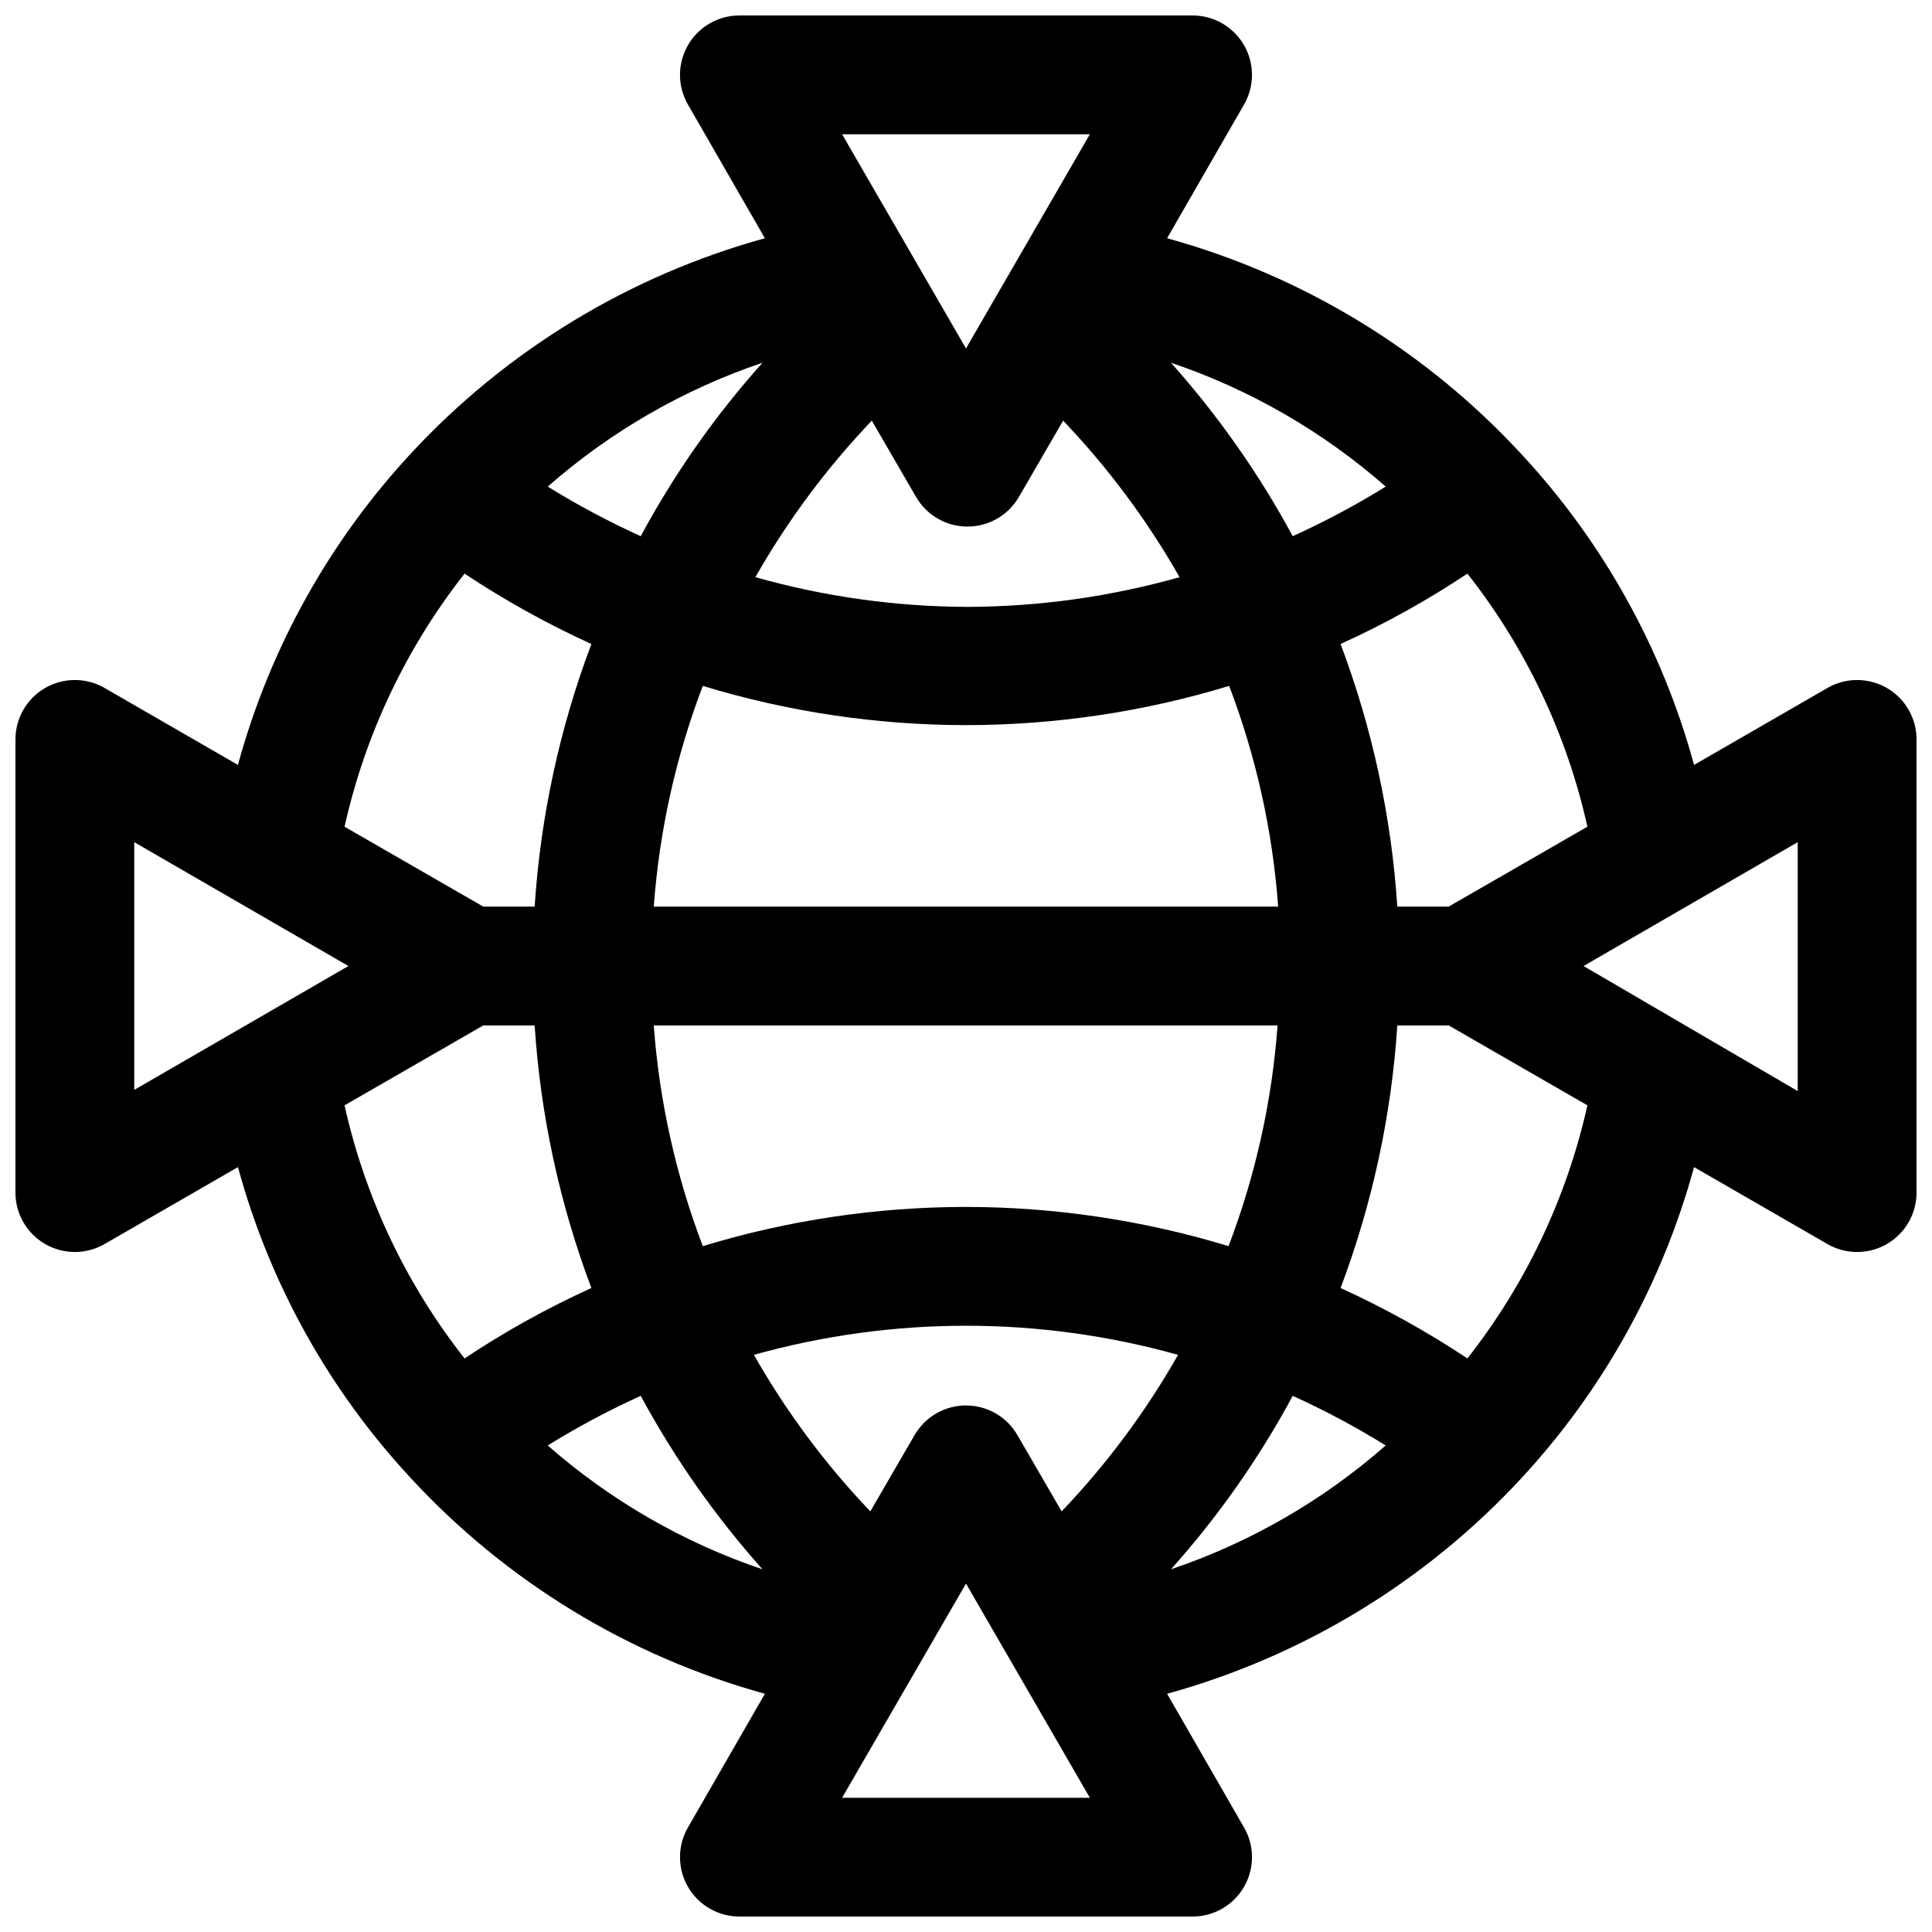 <?xml version="1.0" encoding="UTF-8"?>
<!-- Uploaded to: SVG Repo, www.svgrepo.com, Generator: SVG Repo Mixer Tools -->
<svg width="800px" height="800px" version="1.1" viewBox="144 144 512 512" xmlns="http://www.w3.org/2000/svg">
 <defs>
  <clipPath id="a">
   <path d="m148.09 148.09h503.81v503.81h-503.81z"/>
  </clipPath>
 </defs>
 <g clip-path="url(#a)">
  <path d="m644.03 326.32c-2.394-1.383-5.109-2.109-7.871-2.109-2.766 0-5.481 0.727-7.871 2.109l-35.344 20.387h-0.004c-8.371-30.738-24.062-58.988-45.734-82.34-25.348-27.473-57.879-47.297-93.914-57.23l20.387-35.422c2.812-4.871 2.812-10.867 0.004-15.738s-8-7.875-13.621-7.879h-120.13c-5.621 0.004-10.812 3.008-13.621 7.879s-2.809 10.867 0.004 15.738l20.387 35.426v-0.004c-36.016 9.934-68.539 29.727-93.91 57.152-21.66 23.391-37.352 51.664-45.738 82.418l-35.344-20.387c-4.871-2.812-10.867-2.812-15.738-0.004s-7.875 8-7.879 13.621v120.13c0.004 5.617 3.004 10.809 7.871 13.617 2.394 1.383 5.109 2.109 7.871 2.109 2.766 0 5.481-0.727 7.875-2.109l35.344-20.387c8.371 30.738 24.062 58.992 45.738 82.34 25.344 27.473 57.875 47.301 93.91 57.23l-20.387 35.426c-2.812 4.867-2.812 10.863-0.004 15.734 2.809 4.871 8 7.875 13.621 7.879h120.13c5.621-0.004 10.812-3.008 13.621-7.879 2.809-4.871 2.809-10.867-0.004-15.734l-20.387-35.426c36.016-9.934 68.543-29.727 93.914-57.152 21.656-23.391 37.348-51.664 45.734-82.418l35.348 20.387c2.391 1.383 5.106 2.109 7.871 2.109 2.762 0 5.477-0.727 7.871-2.109 4.867-2.809 7.867-8 7.871-13.617v-120.13c-0.004-5.617-3.004-10.809-7.871-13.617zm-79.352 36.762-36.762 21.176h-13.617c-1.551-23.812-6.617-47.262-15.035-69.59 11.688-5.301 22.93-11.539 33.613-18.656 15.492 19.691 26.359 42.613 31.801 67.07zm-250.88 150.83c8.934 16.527 19.766 31.953 32.273 45.973-20.949-7.078-40.293-18.234-56.914-32.824 7.922-4.906 16.152-9.297 24.641-13.148zm72.578 10.391-11.73 20.23h0.004c-11.949-12.512-22.312-26.445-30.859-41.484 36.766-10.285 75.648-10.285 112.41 0-8.547 15.039-18.91 28.973-30.855 41.484l-11.73-20.23c-2.816-4.856-8.004-7.844-13.617-7.844s-10.805 2.988-13.621 7.844zm100.21-10.391c8.488 3.852 16.719 8.242 24.641 13.148-16.621 14.59-35.965 25.746-56.914 32.824 12.531-13.996 23.367-29.43 32.273-45.973zm-86.59-50.066c-23.637 0.012-47.137 3.516-69.746 10.391-7.152-18.762-11.527-38.465-12.992-58.488h165.31c-1.461 20.023-5.836 39.727-12.988 58.488-22.559-6.859-46.008-10.363-69.586-10.391zm-82.738-79.586c1.465-20.023 5.84-39.727 12.992-58.488 22.609 6.879 46.109 10.379 69.746 10.391 23.633-0.012 47.133-3.512 69.746-10.391 7.148 18.762 11.523 38.465 12.988 58.488zm169.33-98.164c-8.934-16.527-19.766-31.953-32.273-45.973 20.949 7.082 40.293 18.238 56.914 32.828-7.922 4.902-16.152 9.293-24.641 13.145zm-72.578-10.391 11.73-20.23h-0.004c11.949 12.512 22.312 26.445 30.859 41.484-18.289 5.164-37.199 7.812-56.207 7.871-19.004-0.059-37.914-2.707-56.203-7.871 8.547-15.039 18.91-28.973 30.855-41.484l11.73 20.23c2.816 4.856 8.004 7.844 13.617 7.844s10.805-2.988 13.621-7.844zm-100.21 10.391c-8.488-3.852-16.719-8.242-24.641-13.145 16.621-14.59 35.965-25.746 56.914-32.828-12.531 14-23.367 29.43-32.273 45.973zm119.02-106.51-32.824 56.758-32.828-56.758zm-165.71 116.43c10.695 7.098 21.934 13.34 33.613 18.656-8.418 22.328-13.484 45.777-15.035 69.59h-13.617l-36.762-21.176c5.457-24.449 16.324-47.371 31.801-67.07zm-87.535 71.164 56.758 32.828-56.758 32.824zm55.734 69.746 36.762-21.176h13.617c1.551 23.812 6.617 47.262 15.035 69.59-11.688 5.301-22.93 11.543-33.613 18.656-15.492-19.691-26.359-42.613-31.801-67.07zm131.86 183.5 32.828-56.758 32.824 56.758zm165.71-116.43c-10.695-7.098-21.934-13.336-33.613-18.656 8.418-22.328 13.484-45.777 15.035-69.59h13.617l36.762 21.176c-5.457 24.453-16.324 47.371-31.801 67.07zm87.535-70.848-56.758-33.141 56.758-32.828z"/>
 </g>
</svg>